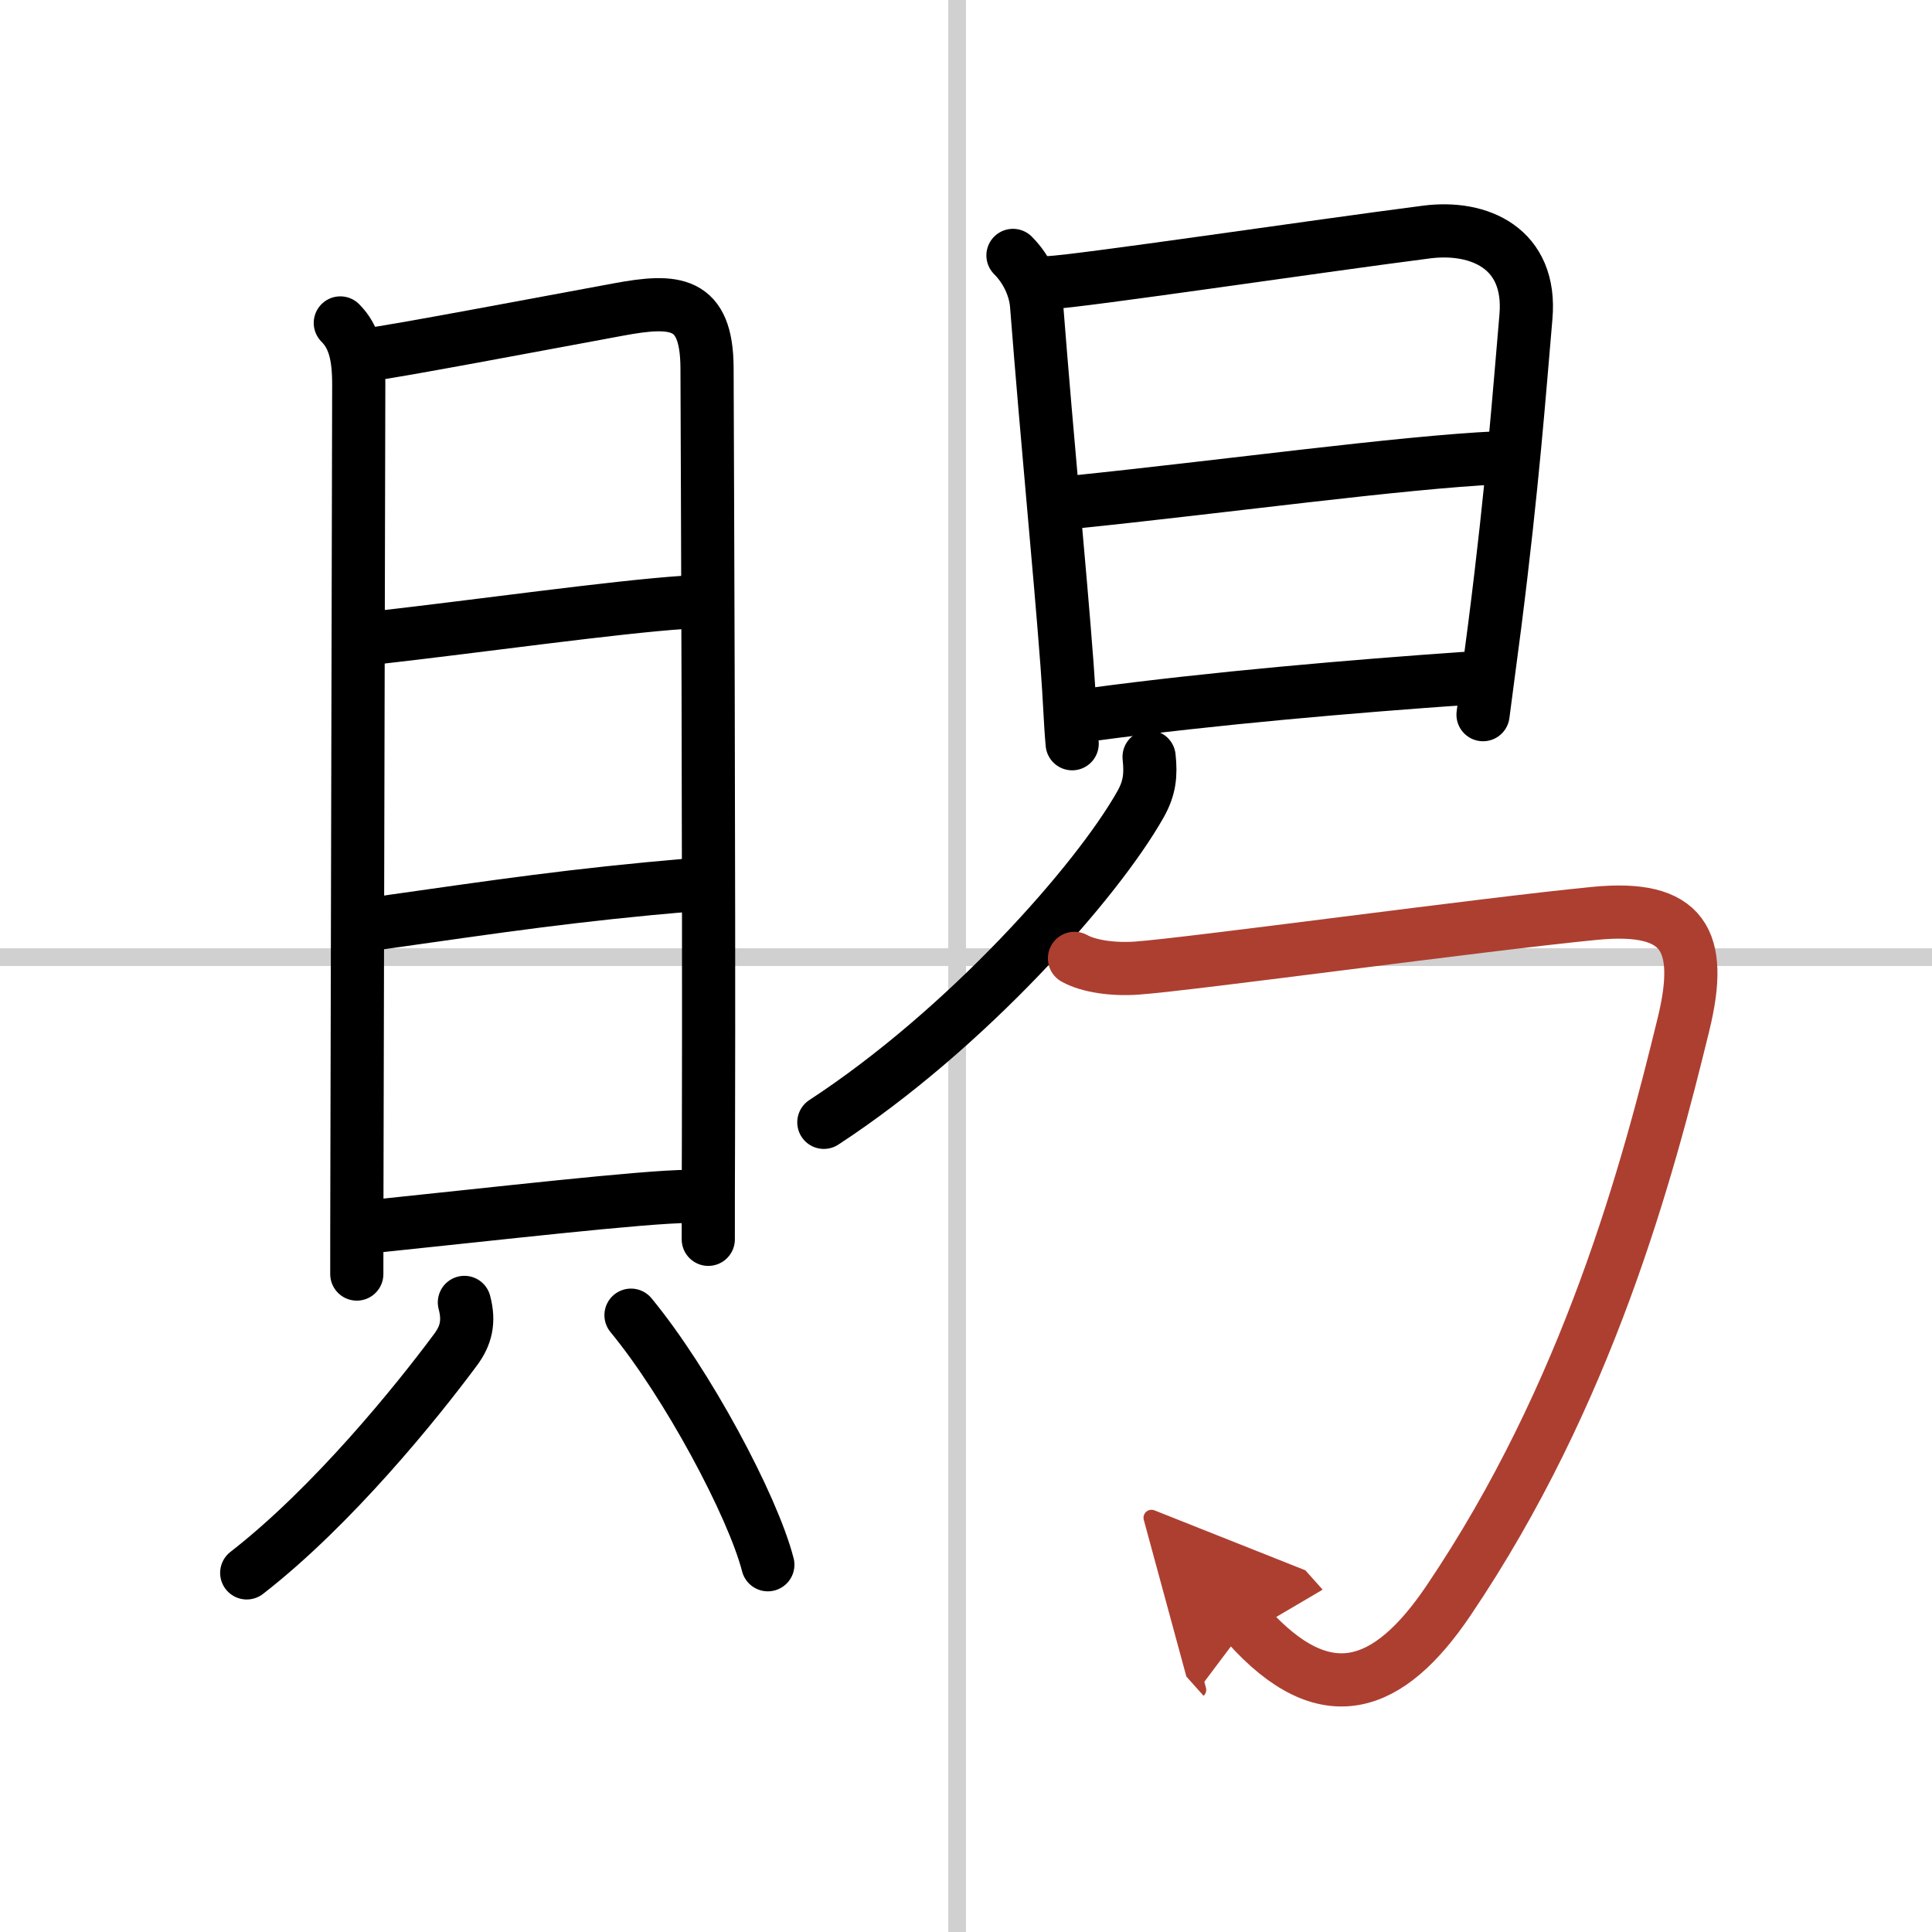 <svg width="400" height="400" viewBox="0 0 109 109" xmlns="http://www.w3.org/2000/svg"><defs><marker id="a" markerWidth="4" orient="auto" refX="1" refY="5" viewBox="0 0 10 10"><polyline points="0 0 10 5 0 10 1 5" fill="#ad3f31" stroke="#ad3f31"/></marker></defs><g fill="none" stroke="#000" stroke-linecap="round" stroke-linejoin="round" stroke-width="3"><rect width="100%" height="100%" fill="#fff" stroke="#fff"/><line x1="54" x2="54" y2="109" stroke="#d0d0d0" stroke-width="1"/><line x2="109" y1="54" y2="54" stroke="#d0d0d0" stroke-width="1"/><path d="m19.2 18.22c0.79 0.79 1.04 1.86 1.04 3.47 0 1.06-0.07 29.99-0.1 43.57-0.01 3.39-0.01 5.83-0.01 6.62"/><path d="m20.77 20.01c1.4-0.16 9.69-1.73 14.13-2.55 3.18-0.59 4.97-0.49 4.99 3.29 0.02 5.78 0.12 28.36 0.08 43.5-0.01 2.07-0.01 3.98-0.01 5.67"/><path d="m21.23 35.98c5.68-0.64 13.39-1.73 17.4-2"/><path d="m21.38 52.08c6.92-0.98 10.87-1.58 17.64-2.16"/><path d="m21.35 69.16c6.4-0.66 15.06-1.66 17.5-1.66"/><path d="m26.2 73.48c0.29 1.09 0.09 1.88-0.5 2.67-2.2 2.97-6.95 8.84-11.78 12.59"/><path d="m35.6 74.2c3.15 3.82 6.86 10.74 7.72 14.08"/><path d="m57.15 14.41c0.84 0.84 1.26 1.92 1.33 2.79 0.65 8.3 1.28 14.49 1.72 20.3 0.16 2.11 0.17 3.12 0.29 4.46"/><path d="m59.16 15.95c1.86-0.09 15.03-2.05 21.33-2.86 2.97-0.38 5.94 0.92 5.6 4.79-0.36 4.15-0.75 9.49-1.76 17.41-0.21 1.6-0.43 3.28-0.66 5.03"/><path d="m60.66 28.32c8.2-0.84 18.41-2.24 23.85-2.49"/><path d="m61.67 40.3c6.77-0.91 14.72-1.59 21.06-2.03"/><path d="m64.83 42.7c0.11 1.03 0.03 1.76-0.48 2.67-2.45 4.35-9.81 12.68-17.87 17.95"/><path d="m60.62 54.07c0.81 0.45 2.17 0.64 3.5 0.55 3.07-0.22 19.66-2.49 25.86-3.09 5.02-0.49 6.16 1.51 5 6.26-2.01 8.23-5.36 20.83-13.27 32.53-3.34 4.94-6.92 6.31-11.35 1.35" marker-end="url(#a)" stroke="#ad3f31"/></g></svg>
